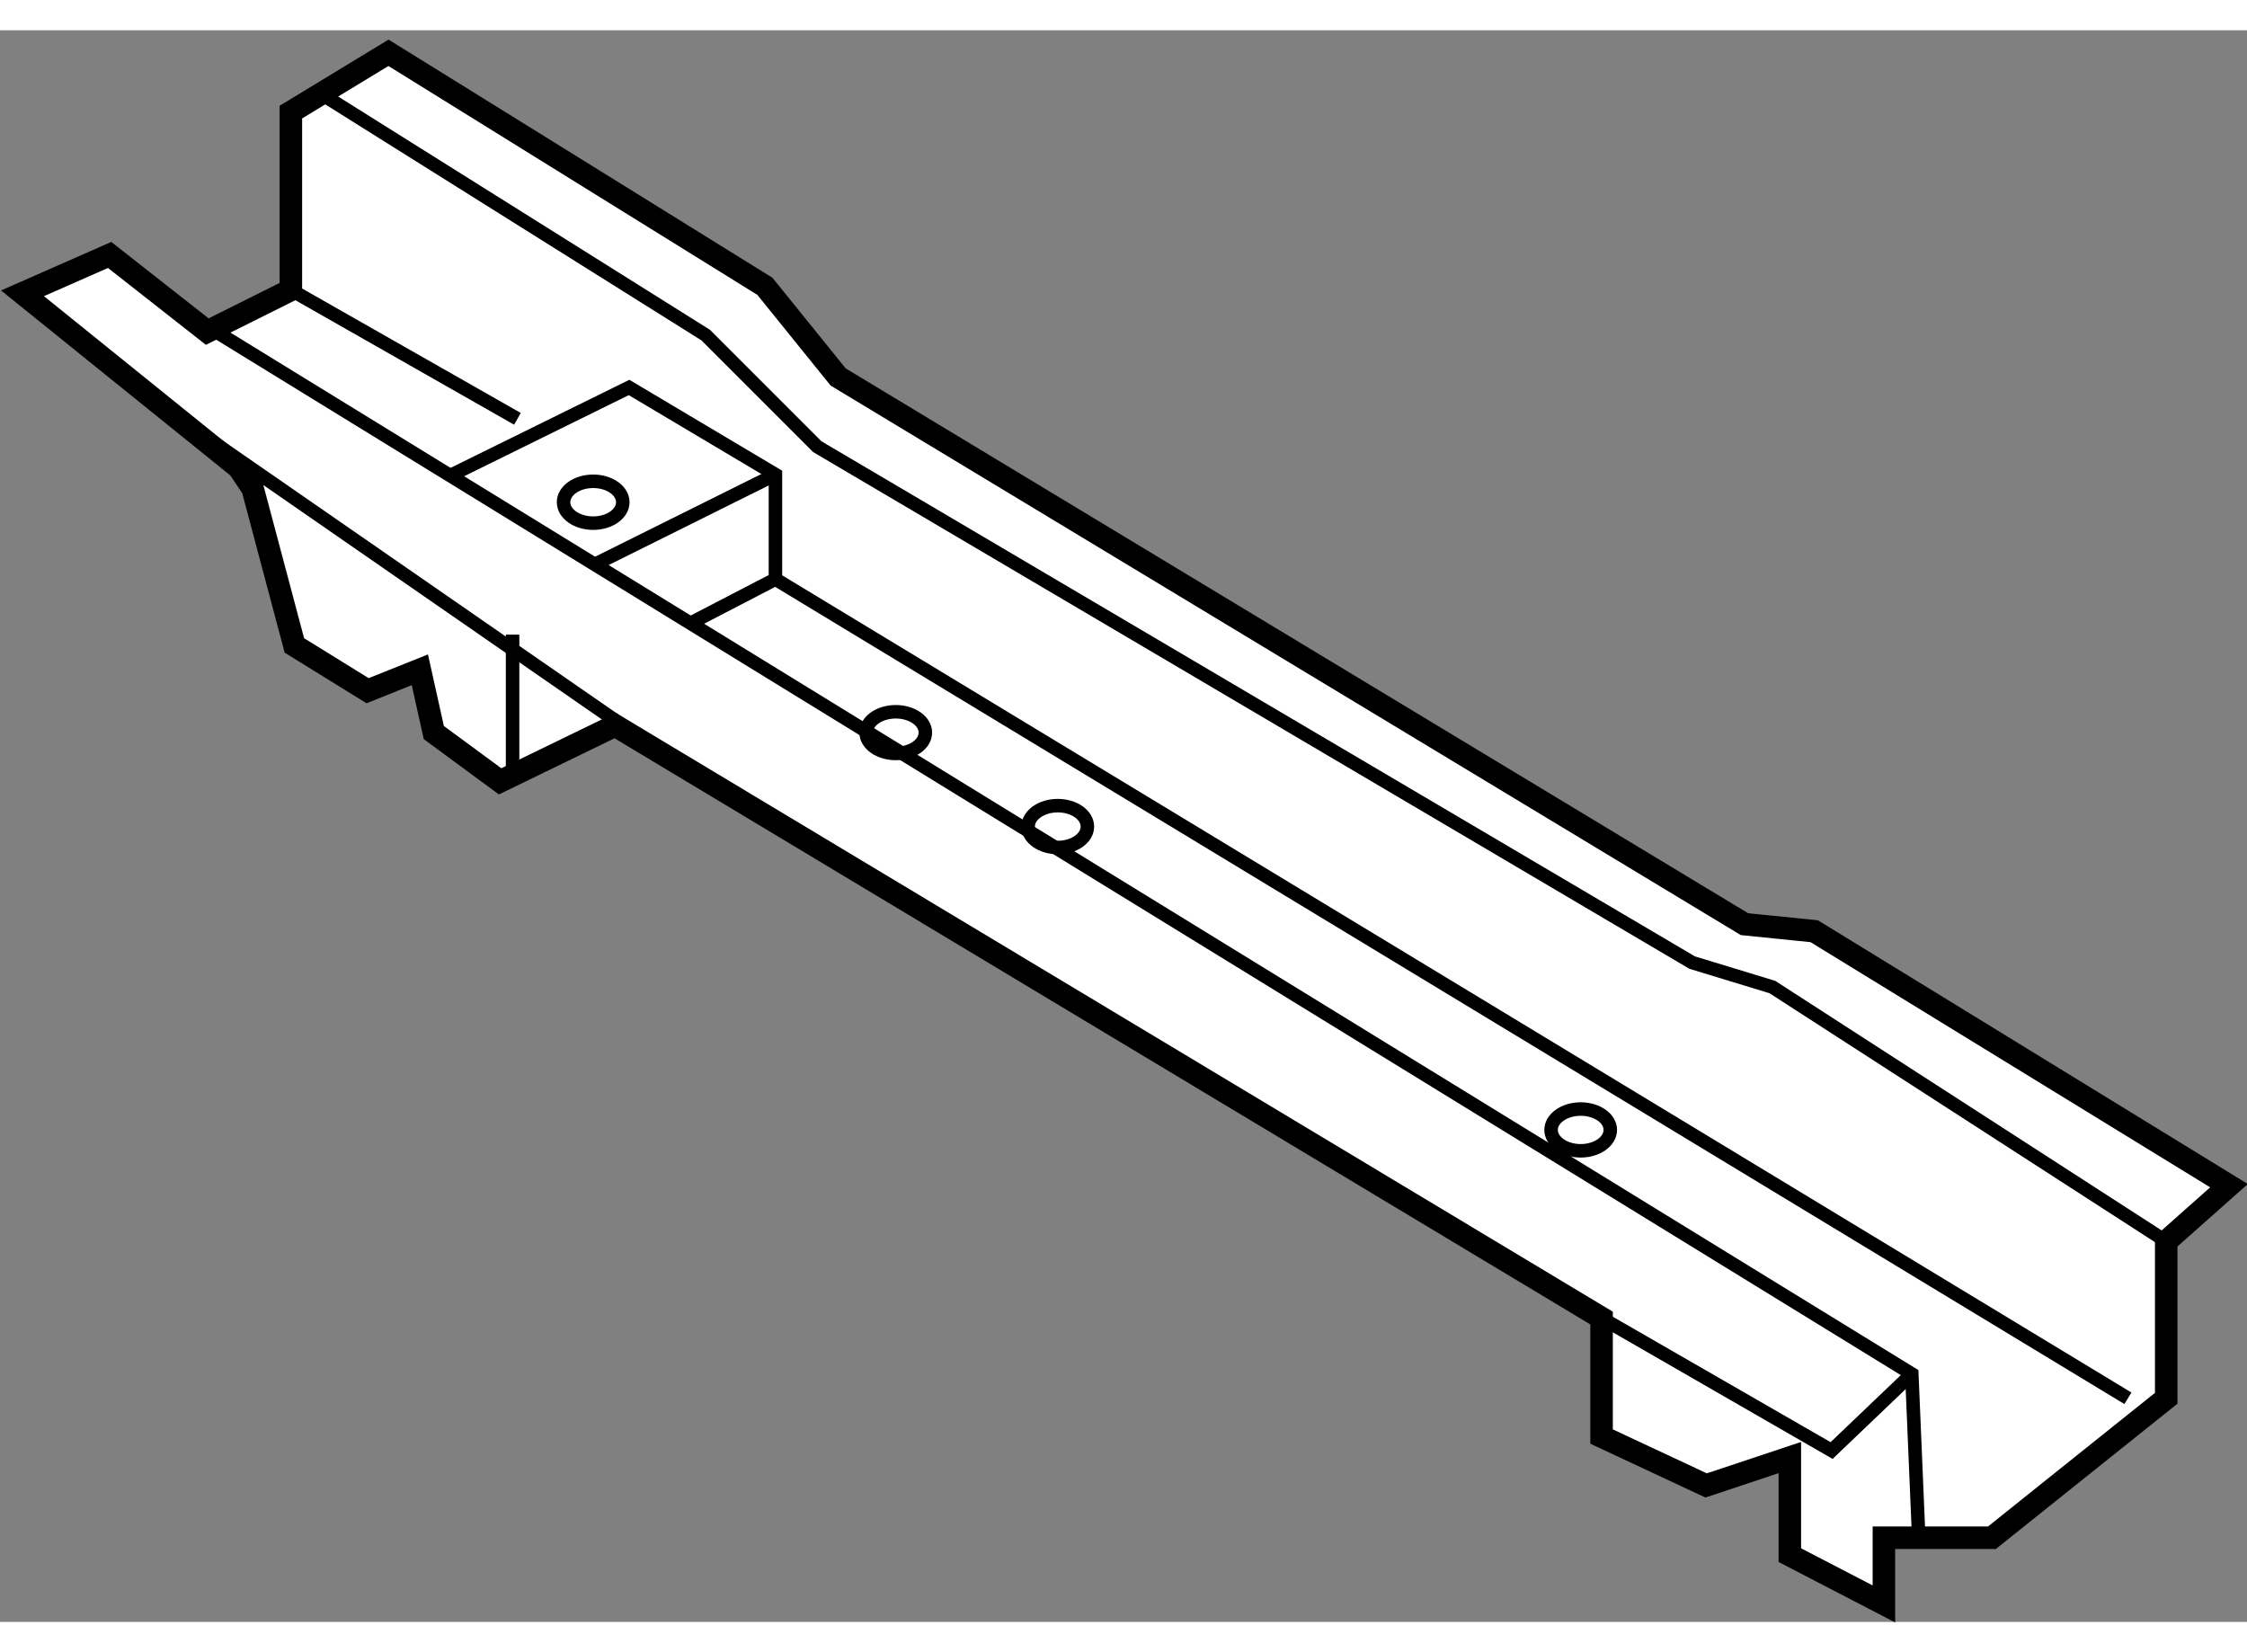 <?xml version="1.0" encoding="utf-8"?>
<!-- Generator: Adobe Illustrator 15.1.0, SVG Export Plug-In . SVG Version: 6.00 Build 0)  -->
<!DOCTYPE svg PUBLIC "-//W3C//DTD SVG 1.1//EN" "http://www.w3.org/Graphics/SVG/1.1/DTD/svg11.dtd">
<svg version="1.1" xmlns="http://www.w3.org/2000/svg" xmlns:xlink="http://www.w3.org/1999/xlink" x="0px" y="0px" width="244.8px"
	 height="180px" viewBox="158.65 46.437 49.927 35.365" enable-background="new 0 0 244.8 180" xml:space="preserve">
	
<rect x="158.65" y="46.437" width="49.927" height="35.365" fill="#808080" stroke="none"/>
	
<g><polygon fill="#FFFFFF" stroke="#000000" stroke-width="0.5" points="164.263,56.617 165.191,60.105 166.818,61.111 
				167.979,60.646 168.289,62.041 169.762,63.125 172.317,61.884 194.236,75.05 194.236,77.683 196.559,78.769 198.419,78.15 
				198.419,80.318 200.509,81.402 200.509,79.931 202.91,79.931 206.782,76.833 206.782,73.347 208.177,72.109 198.961,66.455 
				197.411,66.298 177.273,54.14 175.646,52.126 167.282,46.937 165.113,48.255 165.113,52.205 163.255,53.132 161.086,51.429 
				159.15,52.281 163.953,56.156 		"></polygon><ellipse fill="none" stroke="#000000" stroke-width="0.3" cx="178.553" cy="62.042" rx="0.658" ry="0.463"></ellipse><ellipse fill="none" stroke="#000000" stroke-width="0.3" cx="182.153" cy="64.13" rx="0.658" ry="0.465"></ellipse><path fill="none" stroke="#000000" stroke-width="0.3" d="M194.43,70.869c0,0.256-0.294,0.465-0.658,0.465
				s-0.658-0.209-0.658-0.465c0-0.254,0.294-0.463,0.658-0.463S194.43,70.615,194.43,70.869z"></path><ellipse fill="none" stroke="#000000" stroke-width="0.3" cx="171.83" cy="56.923" rx="0.658" ry="0.465"></ellipse><polyline fill="none" stroke="#000000" stroke-width="0.3" points="162.561,52.587 201.129,76.292 201.283,79.931 		"></polyline><polyline fill="none" stroke="#000000" stroke-width="0.3" points="165.783,47.847 174.331,53.21 176.81,55.689 196.249,67.152 
				198.03,67.695 206.782,73.347 		"></polyline><polyline fill="none" stroke="#000000" stroke-width="0.3" points="168.651,56.332 172.627,54.373 175.88,56.308 175.88,58.632 
				173.989,59.613 		"></polyline><line fill="none" stroke="#000000" stroke-width="0.3" x1="175.88" y1="56.308" x2="171.863" y2="58.306"></line><line fill="none" stroke="#000000" stroke-width="0.3" x1="165.113" y1="52.205" x2="170.147" y2="55.07"></line><line fill="none" stroke="#000000" stroke-width="0.3" x1="175.88" y1="58.632" x2="205.931" y2="76.833"></line><line fill="none" stroke="#000000" stroke-width="0.3" x1="162.436" y1="54.929" x2="173.558" y2="62.63"></line><polyline fill="none" stroke="#000000" stroke-width="0.3" points="194.236,75.05 199.347,77.994 201.129,76.292 		"></polyline><line fill="none" stroke="#000000" stroke-width="0.3" x1="170.039" y1="62.99" x2="170.039" y2="59.865"></line></g>


</svg>